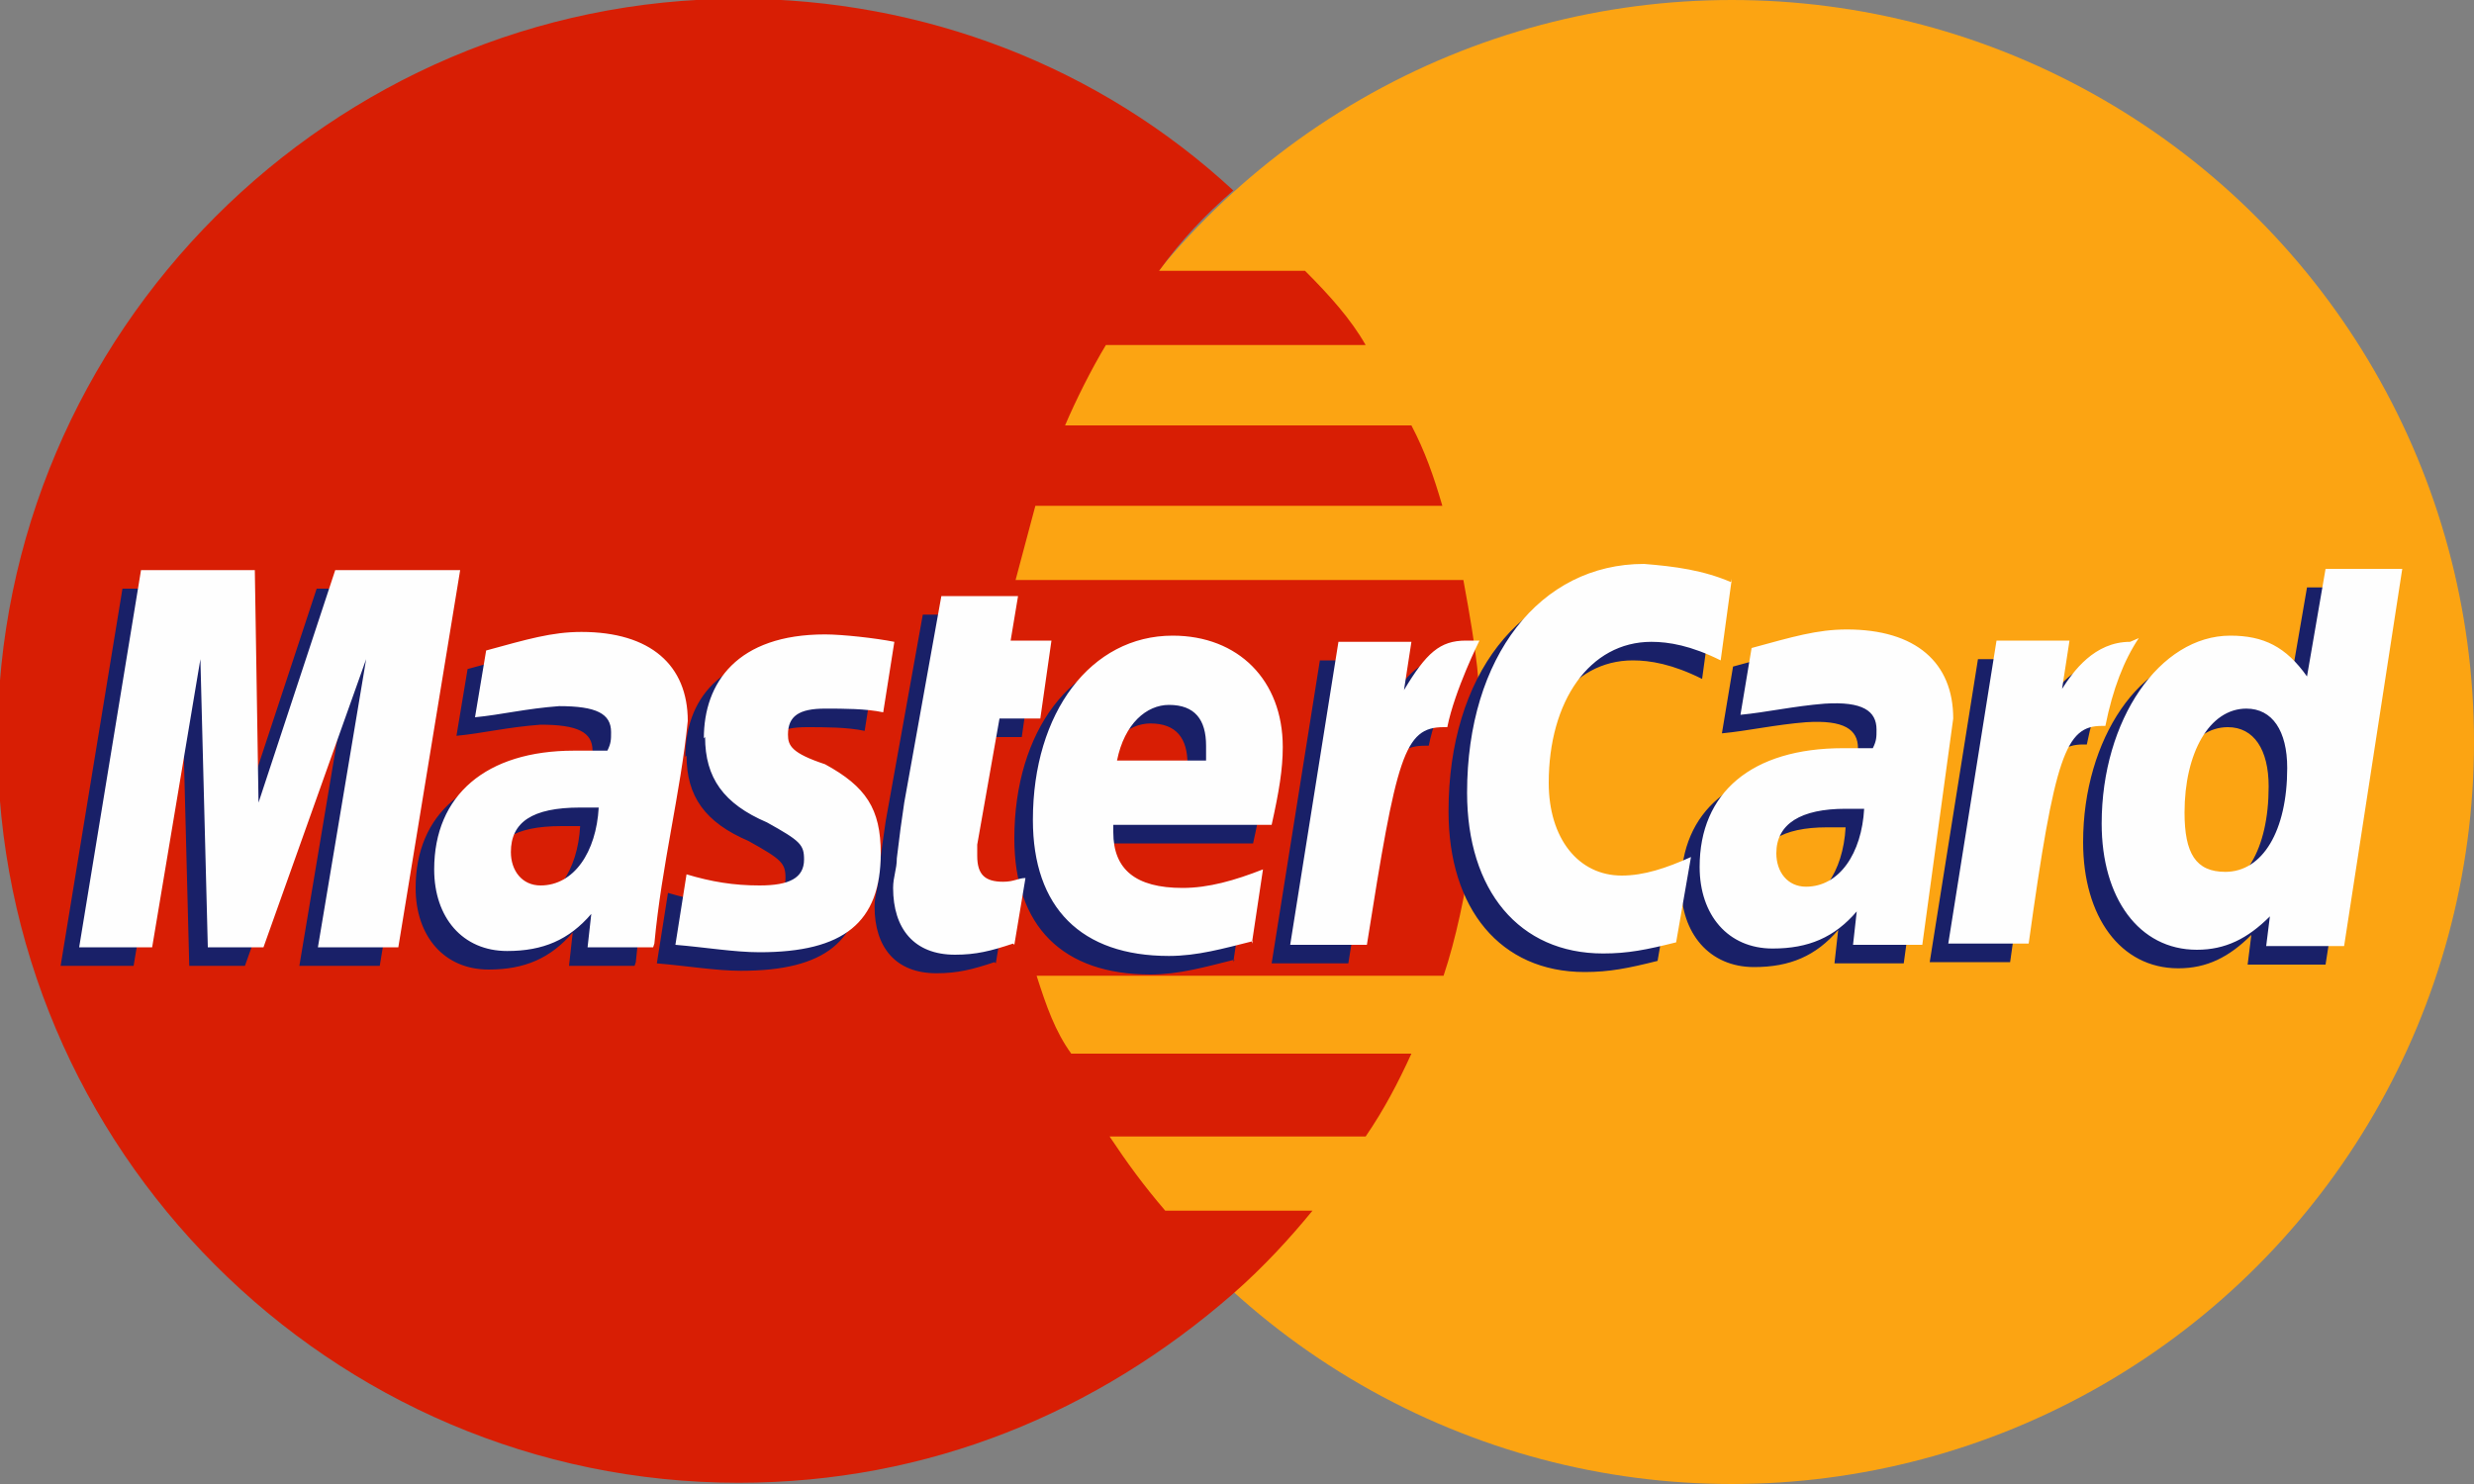 <svg xmlns="http://www.w3.org/2000/svg" height="120" width="200" viewBox="0 0 200 120" xmlns:xlink="http://www.w3.org/1999/xlink"><rect x="0" y="0" width="200" height="120" fill="#808080" stroke="none"/><defs><path d="M140 46.8l-.9 6.6c-2.4-1.2-4.2-1.5-5.6-1.5-5 0-8.3 4.8-8.3 11.4 0 4.5 2.4 7.5 5.9 7.5 1.8 0 3.6-.6 5.6-1.5l-1.2 6.9c-2.4.6-3.9.9-5.9.9-6.8 0-11-5.1-11-13 0-11 5.9-18.5 14.3-18.5 2.5.2 4.8.5 7.1 1.5m-21.5 4.7c-2.1 0-3.2 1-5 4l.6-3.9h-5.9l-3.9 24.5h6.2c2.4-15.2 3-17.6 6.2-17.6h.3c.6-3 2.6-7 2.6-7zM81.9 76.3c-1.8.6-3 .9-4.7.9-3.3 0-5-2.1-5-5.4 0-.9.3-1.5.3-2.4l.3-2.4.3-2.1 3-16.7h6.2l-.6 3.6H85l-.9 6.3h-3.3L79 68.3v.9c0 1.5.6 2.1 2.1 2.1.9 0 1.2-.3 1.8-.3l-.9 5.4M57 59.6c0 3.3 1.5 5.4 5 6.9 2.7 1.5 3 1.8 3 3 0 1.5-1.2 2.1-3.6 2.1-2.1 0-3.9-.3-5.9-.9l-.9 5.7c2.4.2 4.8.6 6.8.6 6.8 0 9.8-2.4 9.8-8 0-3.6-1.2-5.4-4.5-7.2-2.7-.9-3-1.5-3-2.4 0-1.5.9-2.1 3-2.1 1.5 0 3.3 0 4.7.3l.9-5.7c-1.5-.3-4.2-.6-5.6-.6-7.1 0-9.8 3.9-9.8 8.4m123 10.8c3 0 5-3.3 5-8.4 0-3-1.2-4.8-3.3-4.8-3 0-5 3.6-5 8.4 0 3.3.9 4.8 3.3 4.8m9.5 6h-6.2l.3-2.4c-1.8 1.8-3.6 2.7-5.9 2.7-4.7 0-7.7-4.2-7.7-10.2 0-8.4 4.7-15.2 10.4-15.2 2.7 0 4.5.9 6.2 3.3L188 46h6.2l-4.7 30.5m-92-15v-1.2c0-2.1-.9-3.3-3-3.3-1.8 0-3.6 1.5-4.2 4.5h7.1m3.9 14.6c-2.4.6-4.5 1.2-6.8 1.2-7.1 0-11-3.9-11-11 0-8.7 4.7-14.9 11.3-14.9 5.3 0 8.9 3.6 8.9 9 0 1.8-.3 3.6-.9 6.3H90v.6c0 3 1.8 4.5 5.6 4.5 2.1 0 4.2-.6 6.5-1.5l-.9 6m-69 .3h-6.5l3.9-23.3-8.3 23.3h-4.5l-.6-23.3-3.9 23.3H6.4l5-30.5h9.2l.3 18.8 6.2-18.8h10.1zm20.6 0h-5.3l.3-2.7c-1.8 2.1-3.9 3-6.8 3-3.6 0-5.9-2.7-5.9-6.6 0-6 4.2-9.6 11.3-9.6h2.7c.3-.6.3-.9.3-1.5 0-1.5-1.2-2.1-4.2-2.1-2.7.2-4.7.7-6.8.9l.9-5.4c3.3-.9 5.3-1.5 7.7-1.5 5.6 0 8.6 2.7 8.6 7.2-.6 5.9-2.1 11.6-2.7 18m-4.5-11h-1.5c-3.9 0-5.6 1.2-5.6 3.6 0 1.5.9 2.7 2.4 2.7 2.7 0 4.5-2.7 4.7-6.3m107 11.1h-5.6l.3-2.7c-1.8 2.1-3.9 3-6.8 3-3.6 0-5.9-2.7-5.9-6.6 0-6 4.2-9.6 11.6-9.6h2.4c.3-.6.3-.9.3-1.5 0-1.5-1.1-2.3-4.2-2.1-2.5.2-4.7.7-6.8.9l.9-5.4c3.3-.9 5.3-1.5 7.7-1.5 5.6 0 8.6 2.7 8.6 7.2zm-4.7-11h-1.5c-3.6 0-5.6 1.2-5.6 3.6 0 1.5.9 2.7 2.4 2.7 2.7 0 4.5-2.7 4.7-6.3m21.5-13.5c-2.9 0-4.6 2.4-5.5 3.8l.6-3.9h-5.9l-3.9 24.5h6.5c2.1-15.2 3-17.6 5.9-17.6h.3c.6-3 1.5-5.3 2.7-7.1z" id="a"/></defs><circle cy="60" cx="140" r="60" fill="#fca412"/><path d="M118 46.9H82.1l1.6-6h32.9c-.7-2.4-1.4-4.4-2.5-6.5h-28c.9-2.1 2.1-4.5 3.3-6.5h21c-1.2-2.1-2.9-4-4.9-6H93.7c1.8-2.5 3.7-4.5 6-6.5-10.8-10-25-15.5-40-15.5-32.9 0-59.9 27-59.9 60s26.9 60 59.9 60c15.4 0 29-5.7 40-15.3 2.5-2.2 4.6-4.5 6.4-6.7H94.2c-1.8-2.1-3.1-3.9-4.5-6h20.7c1.5-2.2 2.6-4.3 3.7-6.7H86.6c-1.3-1.8-2-3.8-2.8-6.3h32.9c2-6 3-14.4 3-19s-.3-7-1.4-13" fill="#d81e04"/><use xlink:href="#a" fill="#192068" transform="translate(-1.5 1.5)"/><use xlink:href="#a" fill="#fefefe"/></svg>